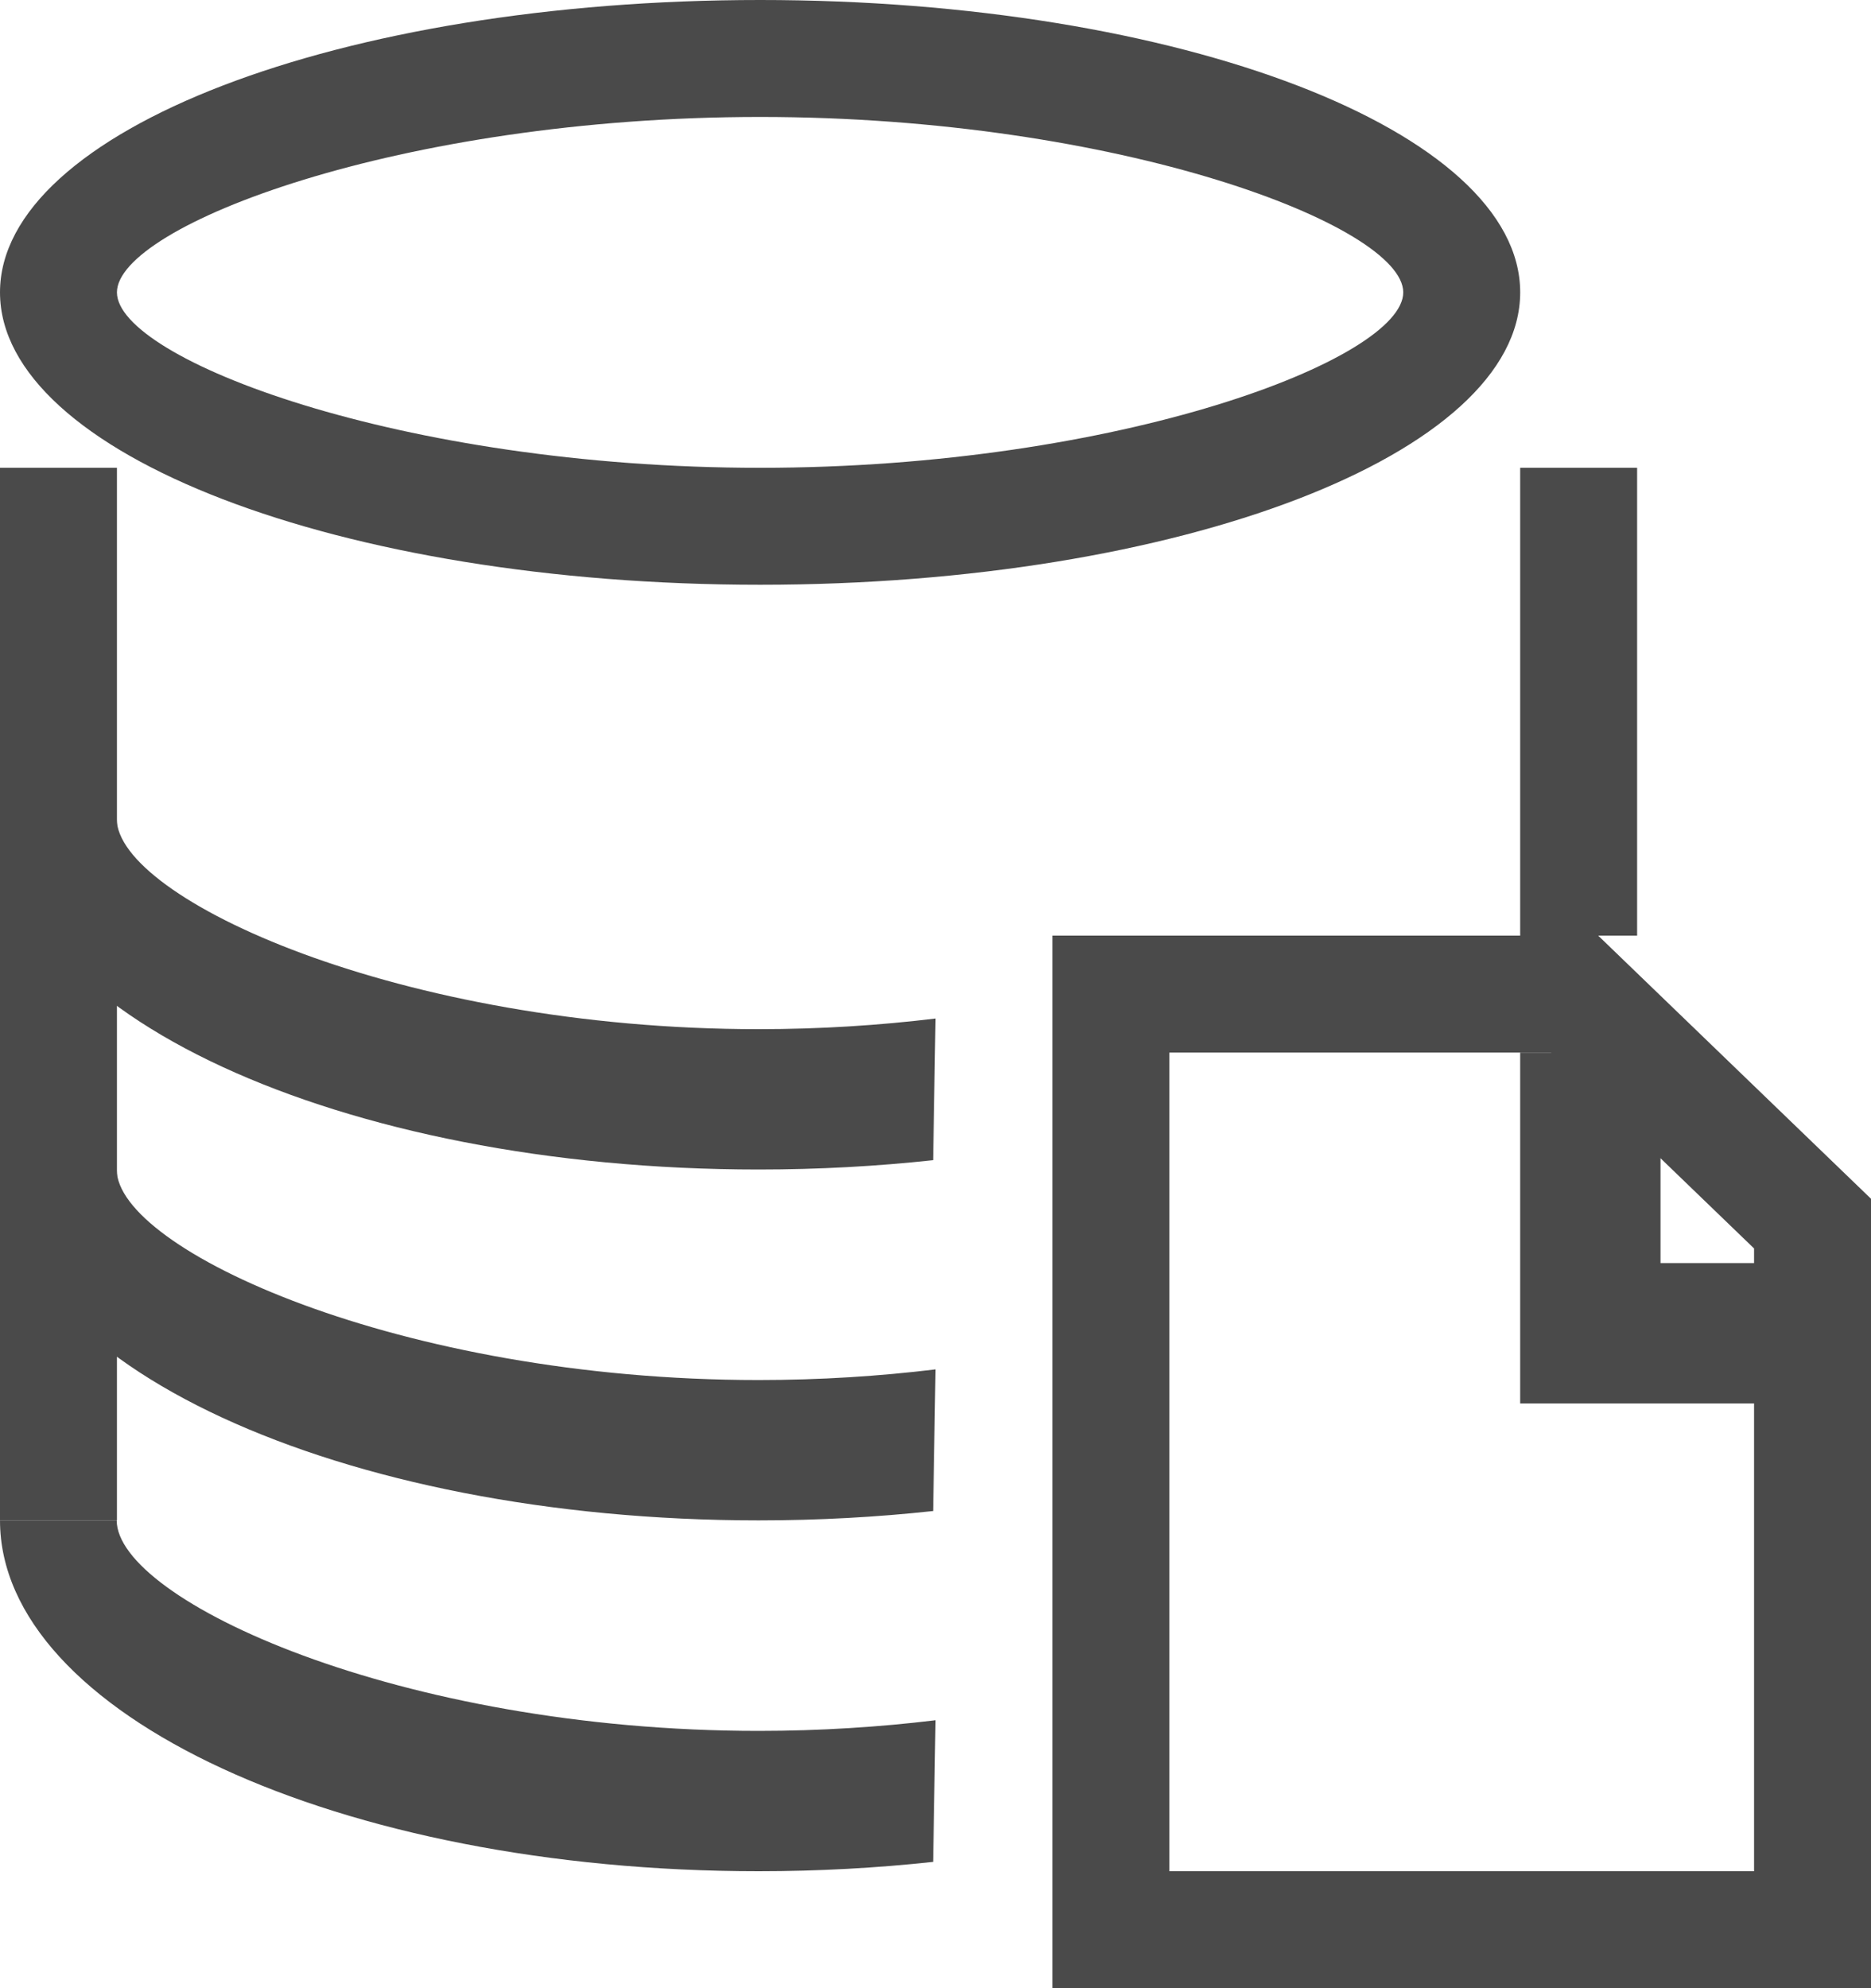 <?xml version="1.0" encoding="UTF-8"?>
<svg width="16px" height="17px" viewBox="0 0 16 17" version="1.1" xmlns="http://www.w3.org/2000/svg" xmlns:xlink="http://www.w3.org/1999/xlink">
    <!-- Generator: Sketch 63.1 (92452) - https://sketch.com -->
    <title>Distributives</title>
    <desc>Created with Sketch.</desc>
    <g id="Page-1" stroke="none" stroke-width="1" fill="none" fill-rule="evenodd">
        <g id="Distributives" fill="#4A4A4A" fill-rule="nonzero">
            <path d="M6.5,4 C9.576,4 12,3.068 12,2.5 C12,1.932 9.576,1 6.5,1 C3.424,1 1,1.932 1,2.5 C1,3.068 3.424,4 6.5,4 Z M6.5,5 C2.91,5 0,3.881 0,2.5 C0,1.119 2.91,0 6.5,0 C10.09,0 13,1.119 13,2.5 C13,3.881 10.09,5 6.5,5 Z" id="Oval-13"></path>
            <path d="M6.488,10 C2.905,10 0,8.657 0,7 L0.998,7 C0.998,7.681 3.418,8.8 6.488,8.8 M7.98,9.92 C7.501,9.972 7.001,10 6.488,10 C2.905,10 0,8.657 0,7 L0.998,7 C0.998,7.681 3.418,8.8 6.488,8.8 C7.014,8.8 7.521,8.767 8,8.709" id="Oval-13-Copy"></path>
            <path d="M6.488,13 C2.905,13 0,11.657 0,10 L0.998,10 C0.998,10.681 3.418,11.8 6.488,11.8 M7.98,12.92 C7.501,12.972 7.001,13 6.488,13 C2.905,13 0,11.657 0,10 L0.998,10 C0.998,10.681 3.418,11.8 6.488,11.8 C7.014,11.8 7.521,11.767 8,11.709" id="Oval-13-Copy-2"></path>
            <path d="M6.488,16 C2.905,16 0,14.657 0,13 L0.998,13 C0.998,13.681 3.418,14.8 6.488,14.8 M7.98,15.92 C7.501,15.972 7.001,16 6.488,16 C2.905,16 0,14.657 0,13 L0.998,13 C0.998,13.681 3.418,14.8 6.488,14.8 C7.014,14.8 7.521,14.767 8,14.709" id="Oval-13-Copy-3"></path>
            <path d="M15,10.675 L13.263,9 L10,9 L10,16 L15,16 L15,10.675 Z M16,10.25 L16,17 L9,17 L9,8 L13.667,8 L16,10.25 Z" id="Stroke-214"></path>
            <polygon id="Stroke-215" points="14.2 10.8 16 10.8 16 12 13 12 13 9 14.2 9"></polygon>
            <rect id="Rectangle-25" x="0" y="4" width="1" height="9"></rect>
            <rect id="Rectangle-25-Copy" x="13" y="4" width="1" height="4"></rect>
        </g>
    </g>
</svg>
